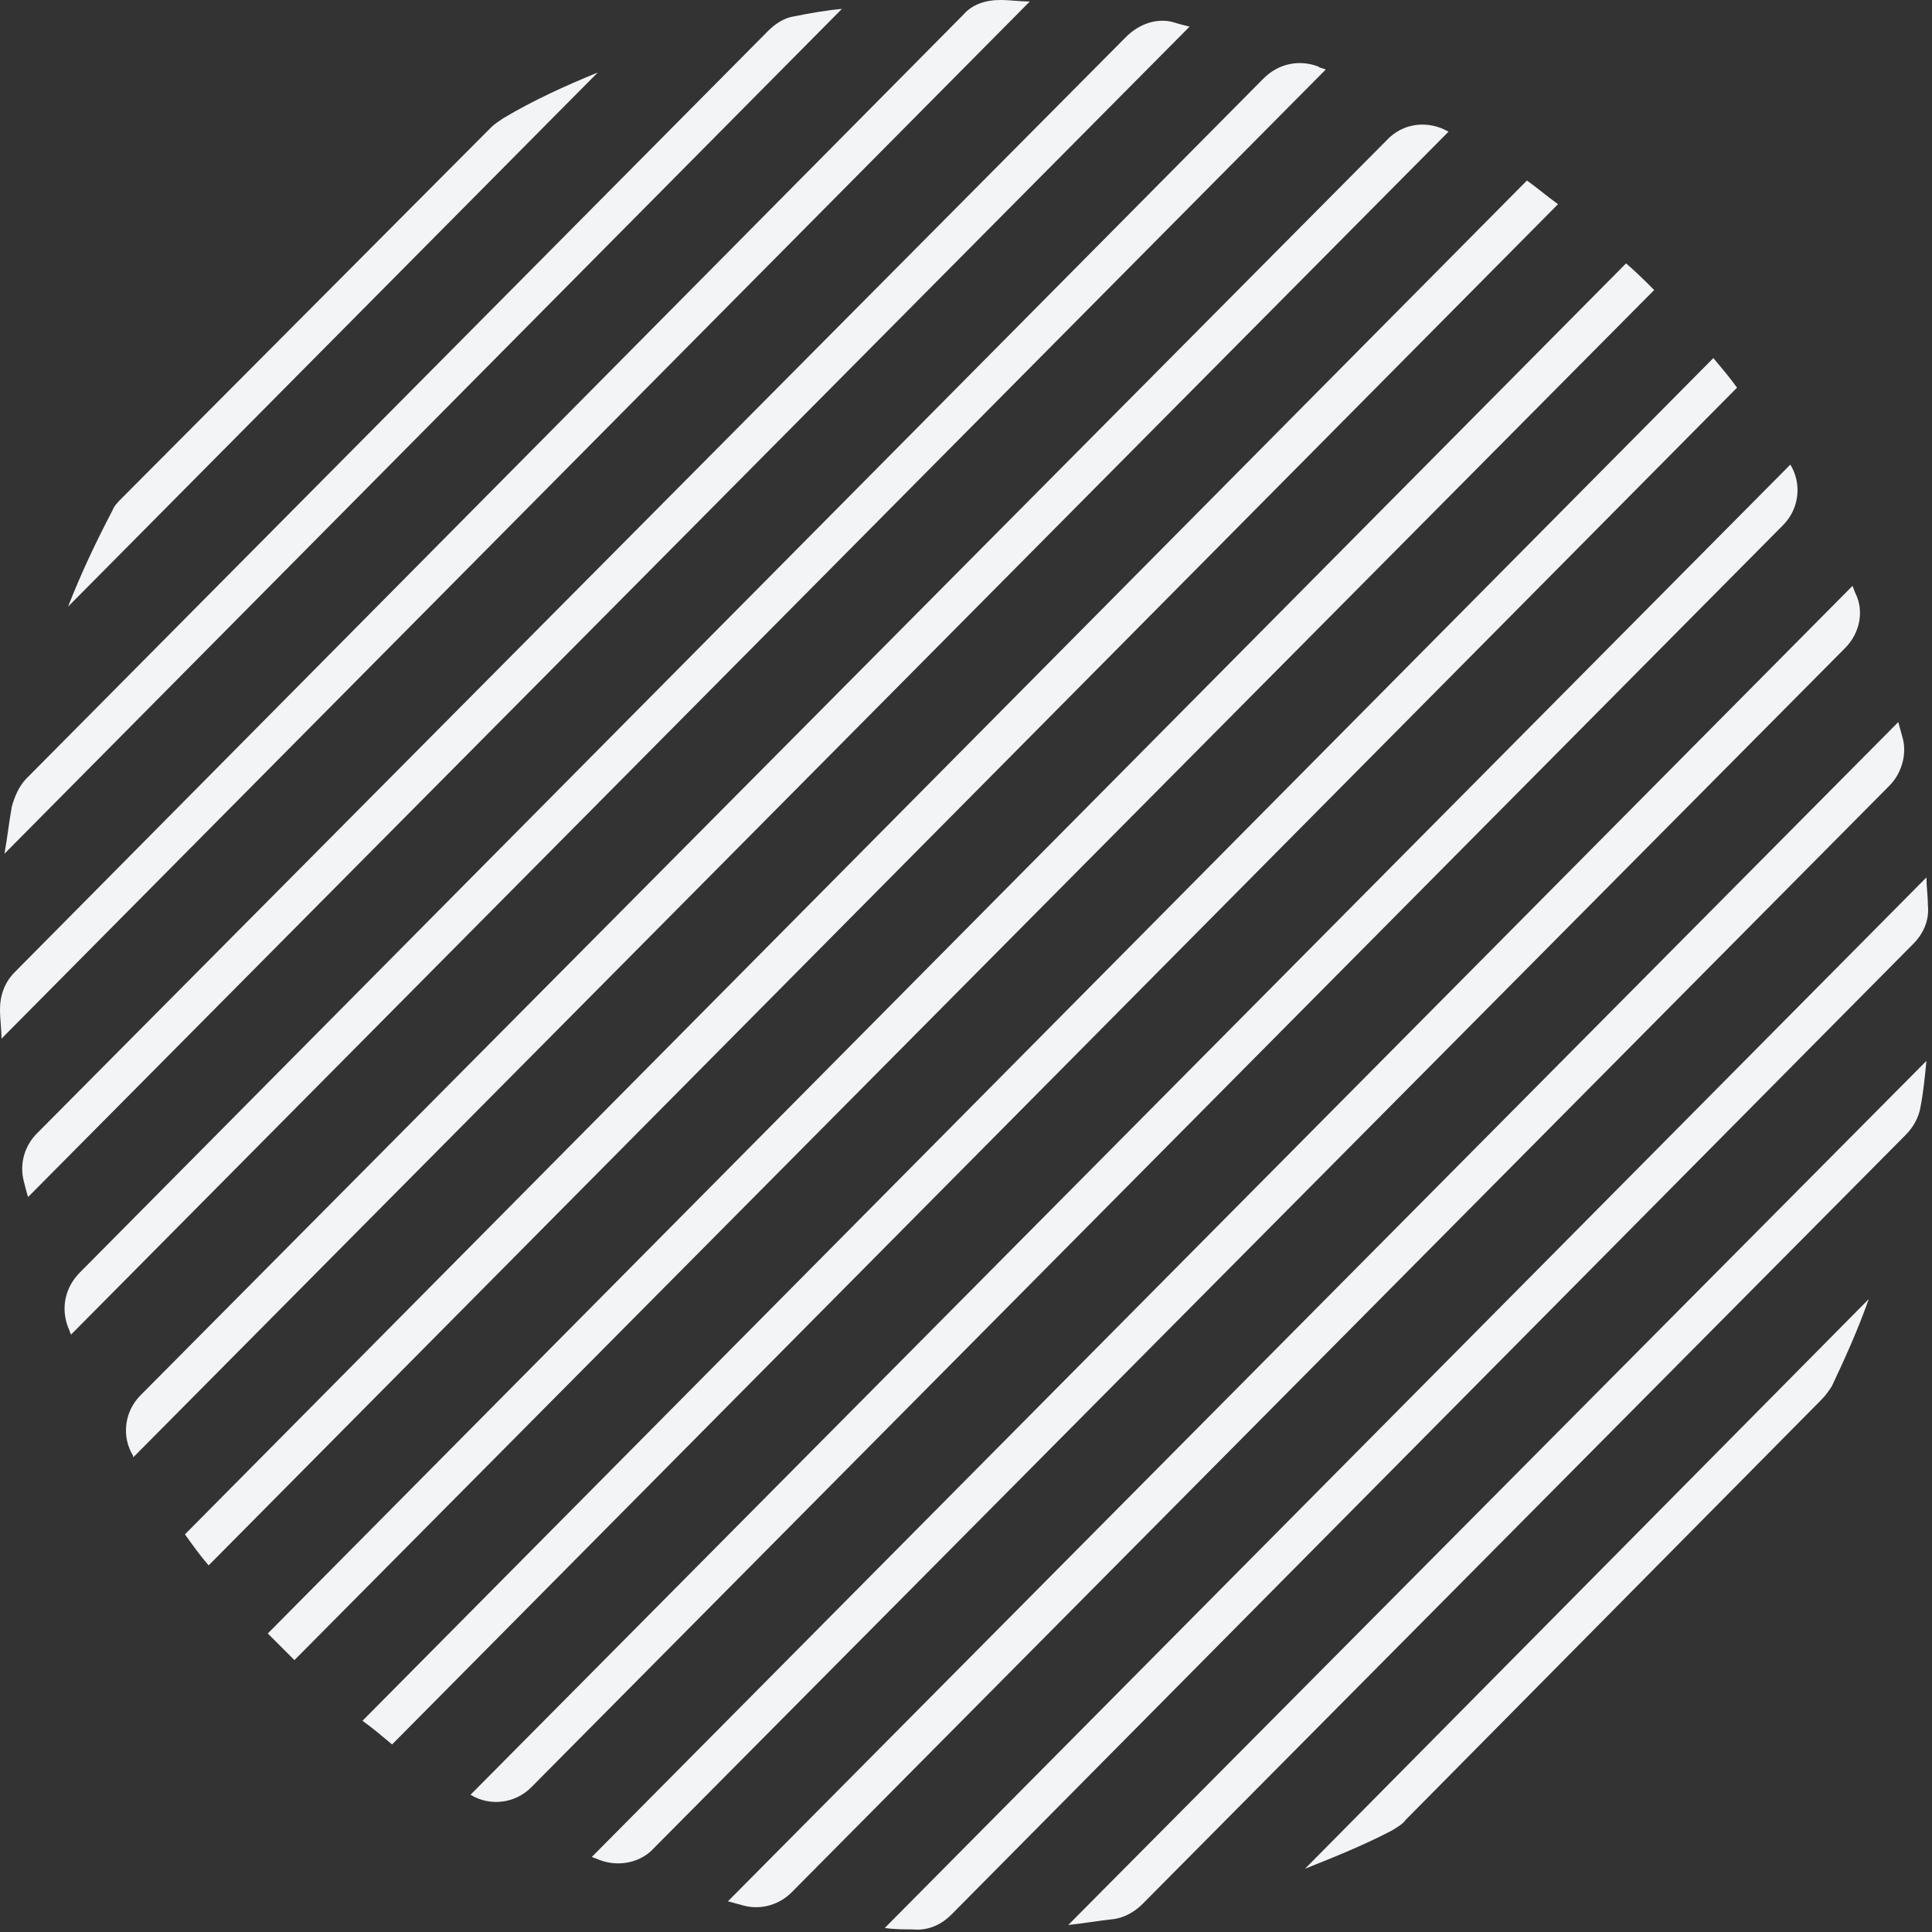 <?xml version="1.0" encoding="UTF-8"?> <svg xmlns="http://www.w3.org/2000/svg" width="158" height="158" viewBox="0 0 158 158" fill="none"><rect x="0" y="0" width="158" height="158" fill="#333333" stroke="none"/> <path d="M48.402 151.859C48.644 151.98 48.765 151.98 49.007 152.101C50.58 152.706 52.395 152.343 53.484 151.133L150.892 52.999C152.102 51.789 152.465 49.974 151.739 48.522C151.618 48.28 151.618 48.159 151.497 47.917L48.402 151.859Z" fill="#F3F4F6"></path> <path d="M38.48 146.776C40.053 147.744 42.111 147.502 43.442 146.171L145.81 42.956C147.141 41.625 147.383 39.568 146.415 37.995L38.48 146.776Z" fill="#F3F4F6"></path> <path d="M29.645 140.726C30.492 141.331 31.339 142.057 32.065 142.662L142.056 31.703C141.451 30.856 140.725 30.009 140.12 29.283L29.645 140.726Z" fill="#F3F4F6"></path> <path d="M72.359 157.667C73.085 157.788 73.932 157.788 74.659 157.788C75.868 157.909 76.957 157.425 77.805 156.578L156.456 77.2C157.303 76.353 157.787 75.264 157.666 74.054C157.666 73.328 157.545 72.481 157.545 71.755L72.359 157.667Z" fill="#F3F4F6"></path> <path d="M106.725 152.827C109.145 151.859 111.565 150.891 113.864 149.681C114.227 149.439 114.711 149.197 114.953 148.833L148.955 114.469C149.318 114.106 149.56 113.743 149.802 113.38C150.891 111.081 151.98 108.661 152.827 106.24L106.725 152.827Z" fill="#F3F4F6"></path> <path d="M59.531 155.489C60.015 155.61 60.378 155.731 60.862 155.852C62.314 156.215 63.766 155.731 64.734 154.763L154.518 64.253C155.487 63.285 155.97 61.712 155.607 60.381C155.486 59.897 155.365 59.534 155.244 59.05L59.531 155.489Z" fill="#F3F4F6"></path> <path d="M87.363 157.425C88.573 157.304 89.904 157.062 91.114 156.941C91.961 156.82 92.808 156.336 93.413 155.731L155.851 92.809C156.456 92.204 156.94 91.357 157.061 90.51C157.303 89.3 157.424 87.969 157.545 86.759L87.363 157.425Z" fill="#F3F4F6"></path> <path d="M15.125 125.48C15.73 126.327 16.335 127.174 17.061 128.021L127.416 16.698C126.569 16.093 125.722 15.367 124.875 14.762L15.125 125.48Z" fill="#F3F4F6"></path> <path d="M2.18 63.648C1.575 64.253 1.212 65.1 0.97 65.947C0.728 67.278 0.607 68.488 0.365 69.819L68.853 0.726C67.522 0.847 66.191 1.089 64.981 1.331C64.134 1.452 63.408 1.936 62.803 2.541L2.18 63.648Z" fill="#F3F4F6"></path> <path d="M9.923 40.778C9.681 41.02 9.317 41.383 9.196 41.746C7.865 44.287 6.655 46.828 5.566 49.611L48.885 5.929C46.223 7.018 43.561 8.228 41.141 9.68C40.778 9.922 40.415 10.164 40.173 10.406L9.923 40.778Z" fill="#F3F4F6"></path> <path d="M1.21 79.499C0.363 80.346 0 81.435 0 82.524C0 83.371 0.121 84.097 0.121 84.944L84.218 0.121C83.371 0.121 82.645 0 81.798 0C80.588 0 79.499 0.363 78.773 1.21L1.21 79.499Z" fill="#F3F4F6"></path> <path d="M6.535 104.062C5.325 105.272 4.962 106.967 5.567 108.54C5.688 108.782 5.688 108.903 5.809 109.145L108.419 5.687C108.177 5.566 107.935 5.566 107.814 5.445C106.241 4.84 104.547 5.203 103.337 6.413L6.535 104.062Z" fill="#F3F4F6"></path> <path d="M11.495 114.105C10.164 115.437 9.922 117.494 10.89 119.067V119.188L118.461 10.769C116.767 9.801 114.71 10.043 113.379 11.495L11.495 114.105Z" fill="#F3F4F6"></path> <path d="M132.981 21.539L21.9 133.587C22.626 134.313 23.352 135.039 24.078 135.765L135.28 23.717C134.554 22.991 133.828 22.265 132.981 21.539Z" fill="#F3F4F6"></path> <path d="M3.024 92.688C2.056 93.656 1.572 95.108 1.935 96.56C2.056 97.044 2.177 97.528 2.298 97.891L97.285 2.178C96.801 2.057 96.317 1.936 95.954 1.815C94.623 1.452 93.171 1.936 92.082 3.025L3.024 92.688Z" fill="#F3F4F6"></path> </svg> 